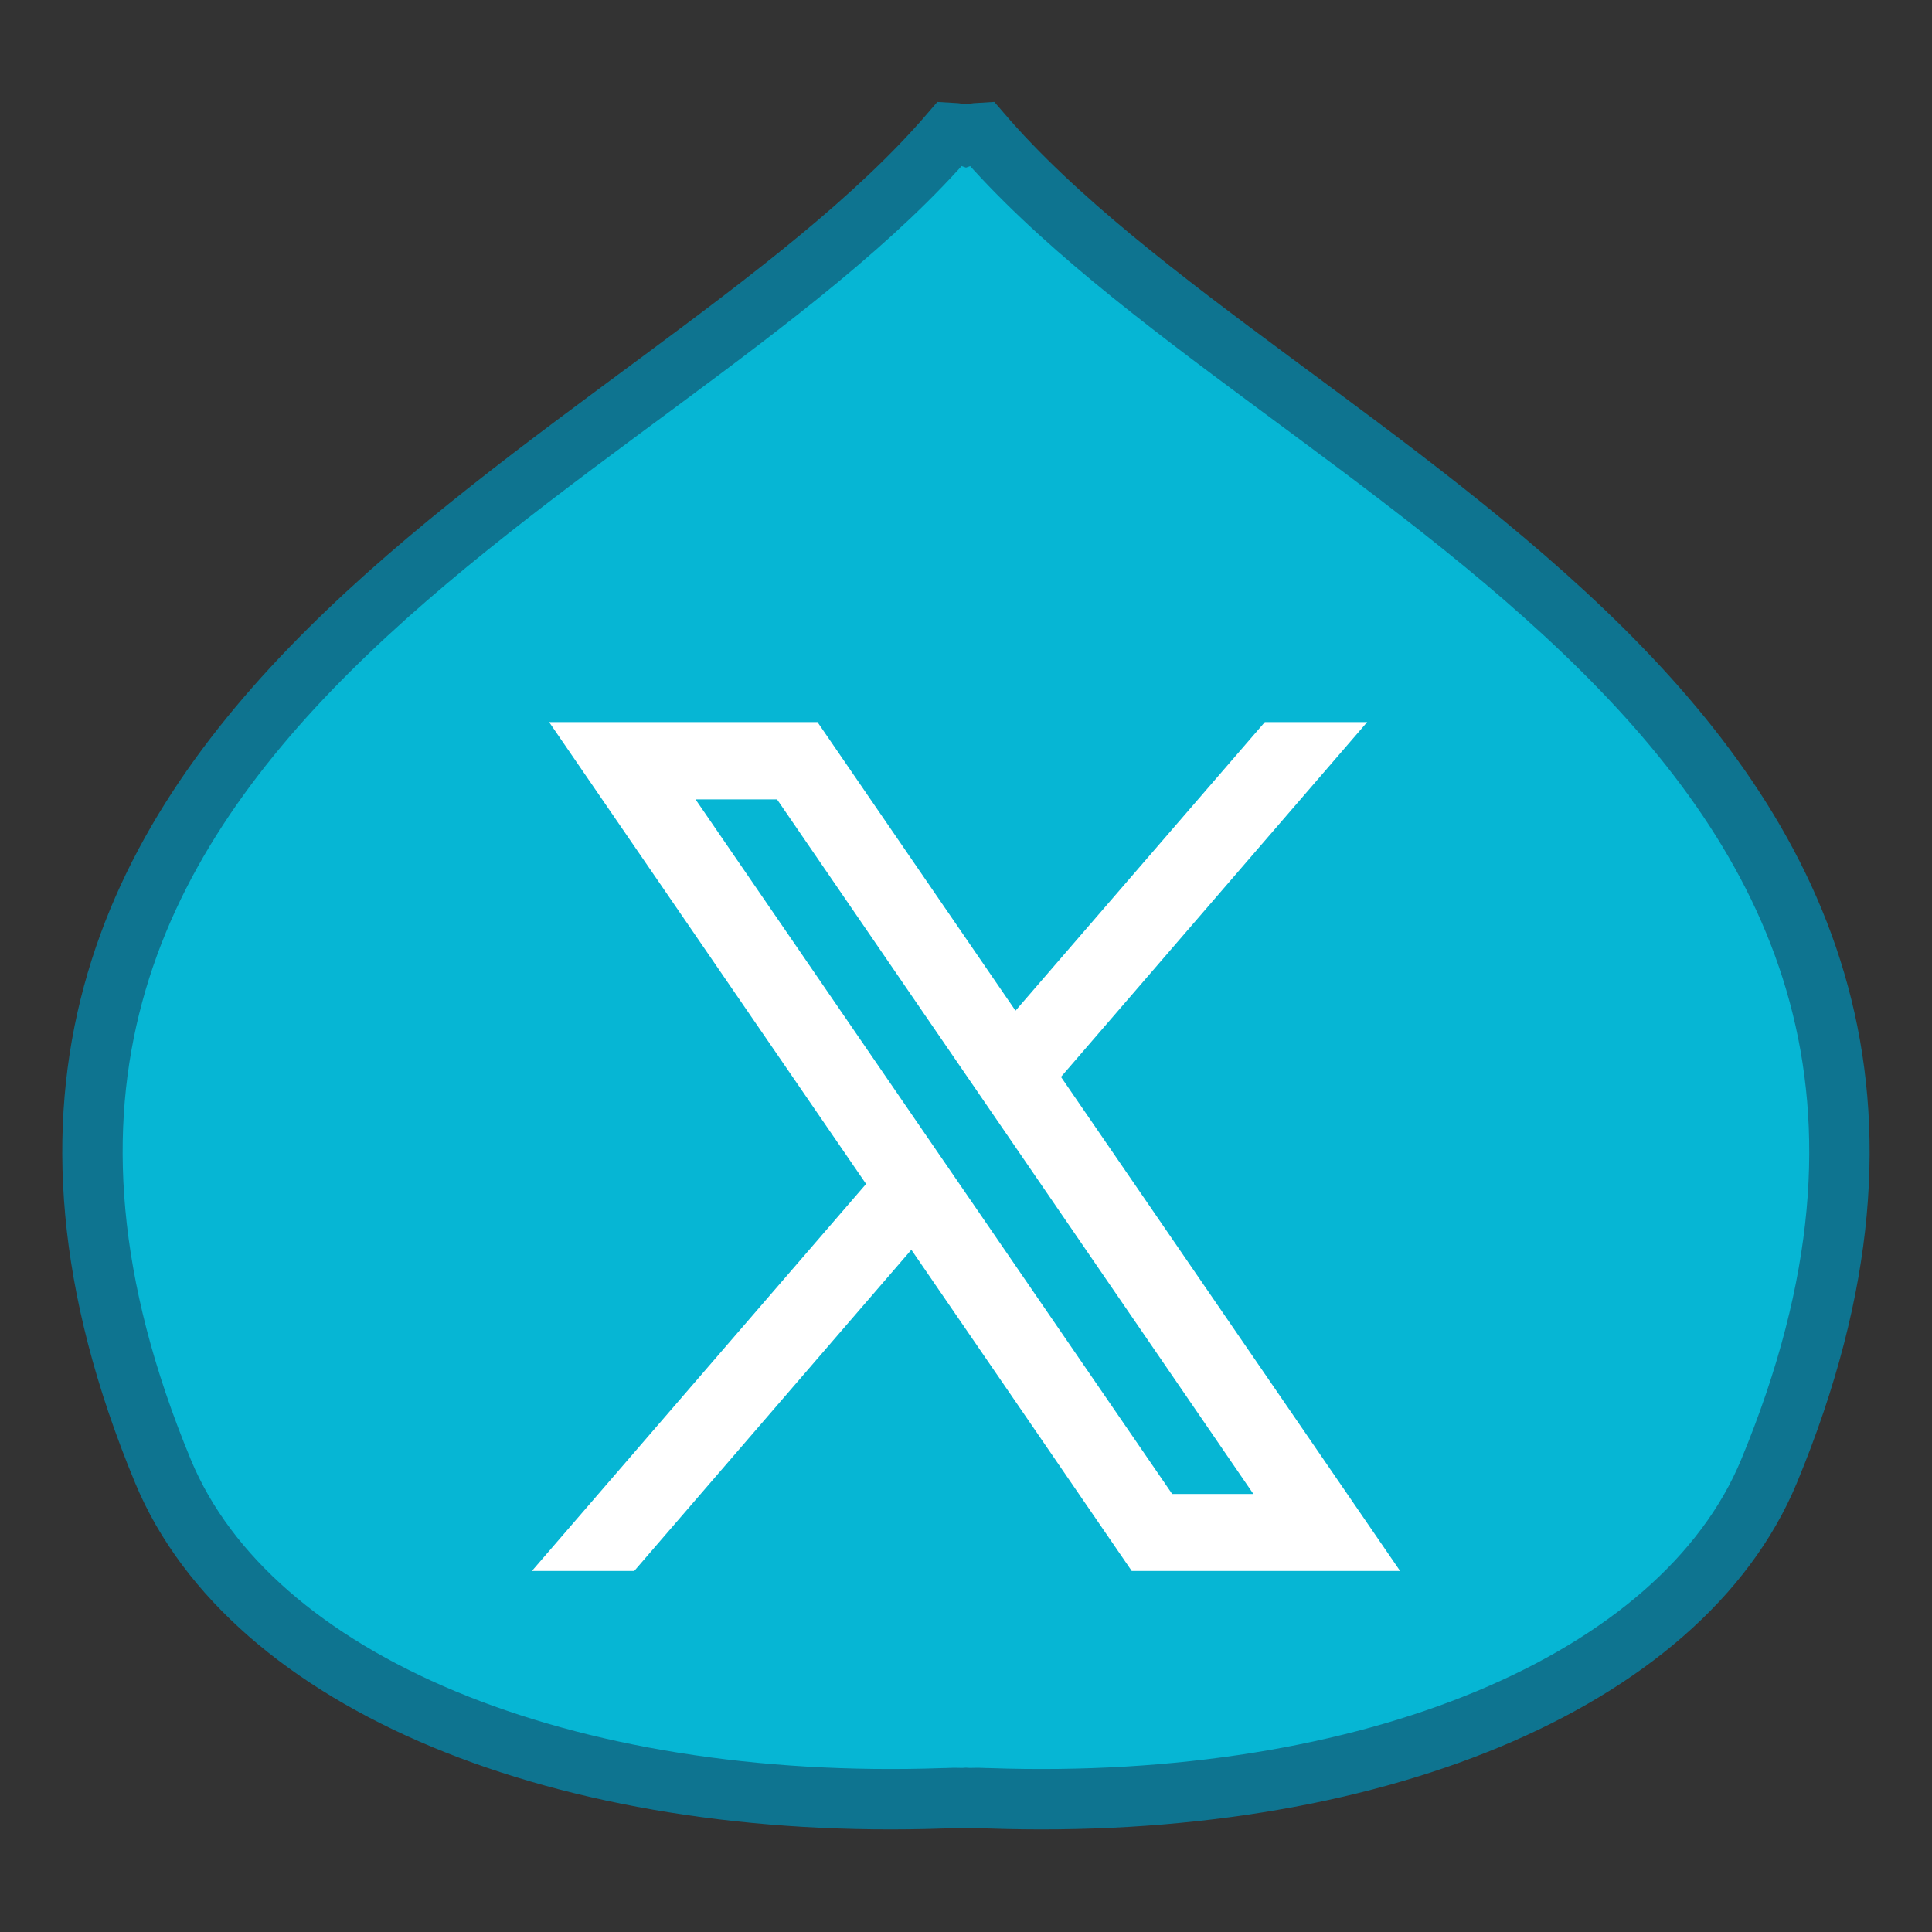 <?xml version="1.0" encoding="UTF-8"?>
<svg id="a" data-name="Layer_1" xmlns="http://www.w3.org/2000/svg" viewBox="0 0 64 64">
  <rect x="0" y="0" width="64" height="64" fill="#333333" stroke="none"/>
  <path d="M32.69,61.03c-.22,0-.45,0-.69-.01.13.01.26,0,.4,0,.1,0,.19.01.29.01Z" fill="#67e8f9"/>
  <path d="M58.6,48.74c-2.91,7.01-13.28,11.27-25.87,10.83h-.04c-.1,0-.19-.01-.29-.01-.14,0-.27.01-.4,0-.13.01-.26,0-.4,0-.1,0-.19.01-.29.01h-.04c-12.6.44-22.96-3.82-25.87-10.83C-4.92,23.88,21.7,15.82,31.49,4.4c.2.01.37.04.51.09.14-.05.31-.08.5-.09,9.8,11.42,36.41,19.48,26.1,44.34Z" fill="#06b6d4" stroke="#0e7490" stroke-miterlimit="10" stroke-width="2"/>
  <path d="M32,61.02c-.24.01-.47.01-.69.01.1,0,.19-.01.29-.01.14,0,.27.01.4,0Z" fill="#67e8f9"/>
  <path d="M46.38,52.04l-11.25-16.39.02.02,10.14-11.75h-3.39l-8.26,9.56-6.56-9.56h-8.89l10.5,15.3h0s-11.07,12.82-11.07,12.82h3.39l9.18-10.64,7.3,10.64h8.89ZM25.74,26.48l15.78,23.01h-2.69l-15.79-23.01h2.7Z" fill="#fff" fill-rule="evenodd"/>
</svg>
